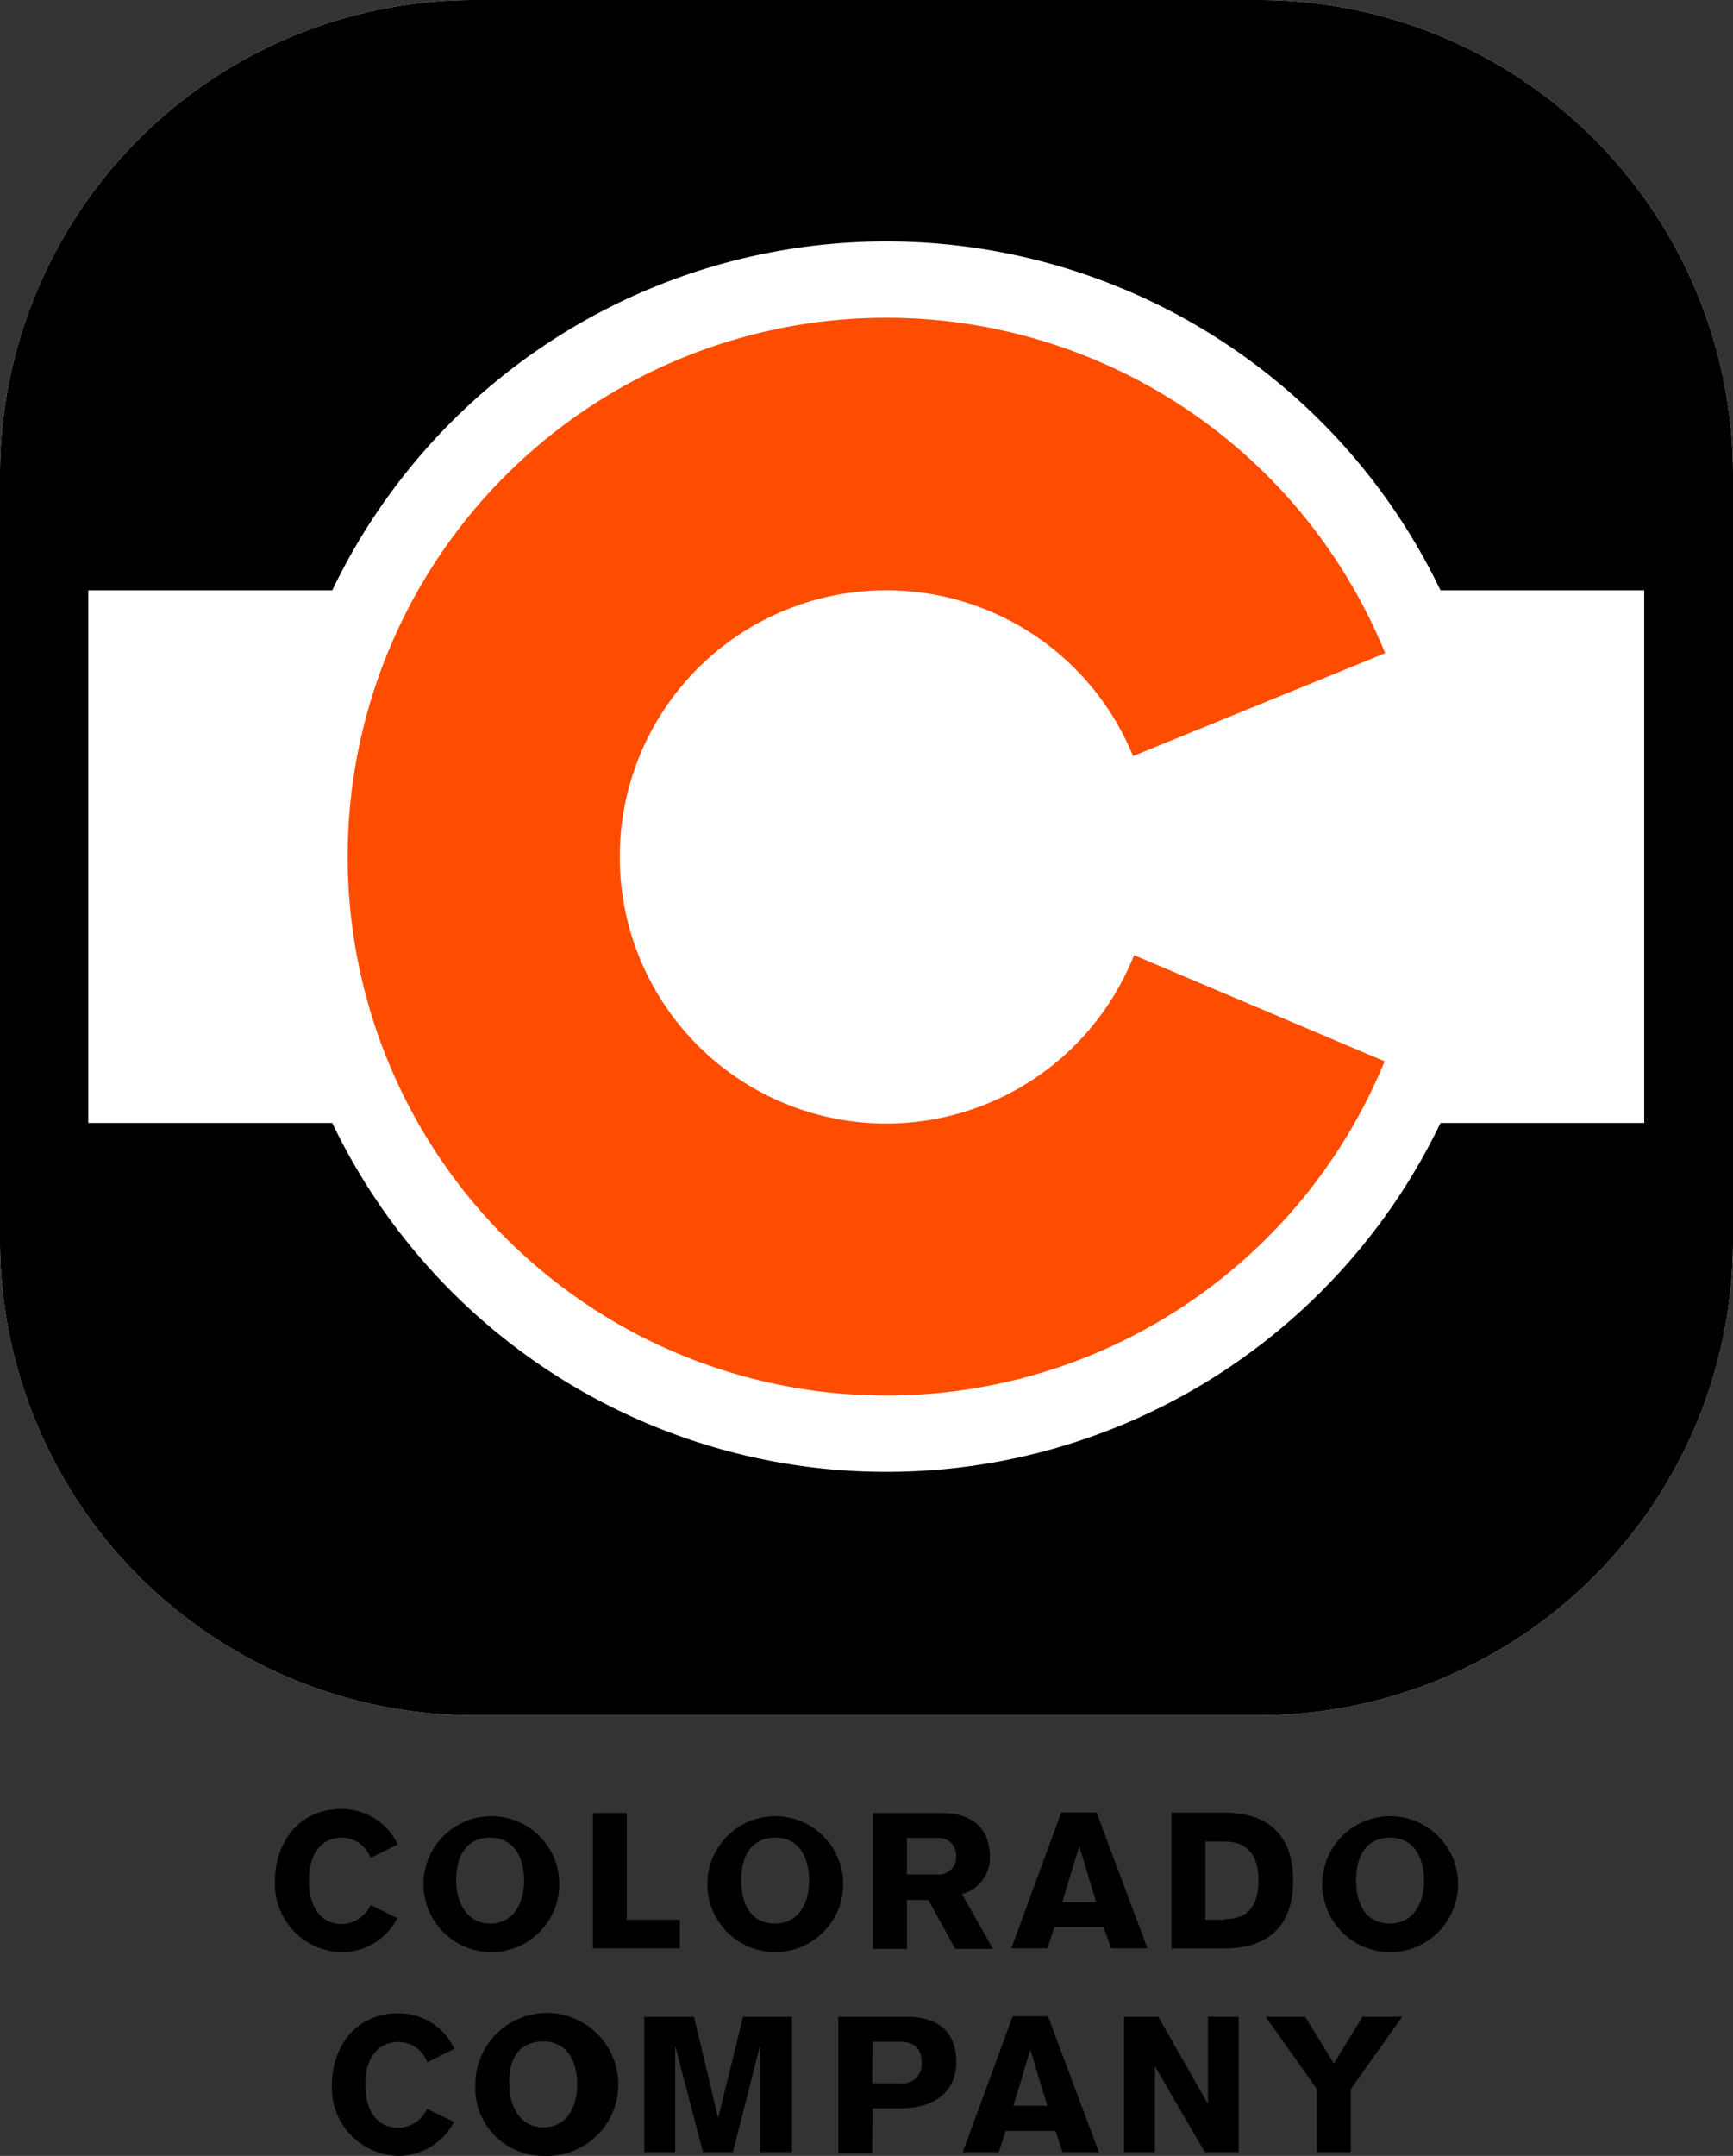 <svg xmlns="http://www.w3.org/2000/svg" viewBox="0 0 102.08 126.94"><rect x="0" y="0" width="102.08" height="126.94" fill="#333333" stroke="none"/><defs><style>.cls-1{fill:#fff;}.cls-2{fill:#ff4d00;}</style></defs><g id="Layer_2" data-name="Layer 2"><g id="Layer_1-2" data-name="Layer 1"><path d="M20.17,108.2a1.82,1.82,0,0,1,1.66,1.2l1.59-.8a3.6,3.6,0,0,0-3.34-2.08c-2.49,0-3.88,2-3.88,4.21a4,4,0,0,0,4,4.21,3.69,3.69,0,0,0,3.21-2l-1.58-.77a1.94,1.94,0,0,1-1.63,1.12c-1.57,0-2-1.36-2-2.53C18.2,108.94,19.07,108.2,20.17,108.2Z"/><path d="M32.94,110.73a4,4,0,1,0-4,4.21A4,4,0,0,0,32.94,110.73Zm-6.07,0c0-1.79.88-2.53,2-2.53,1.48,0,2,1.28,2,2.53s-.56,2.53-2,2.53S26.87,111.9,26.87,110.73Z"/><polygon points="40.04 113.04 36.92 113.04 36.92 106.75 34.93 106.75 34.93 114.72 40.04 114.72 40.04 113.04"/><path d="M49.66,110.73a4,4,0,1,0-4,4.21A4,4,0,0,0,49.66,110.73Zm-4,2.53c-1.57,0-2-1.36-2-2.53,0-1.79.88-2.53,2-2.53,1.48,0,2,1.28,2,2.53S47.11,113.26,45.63,113.26Z"/><path d="M56.66,111.52a2.2,2.2,0,0,0,1.65-2.15c0-1.79-1.1-2.62-2.89-2.62h-4v8h2v-2.87h1.27l1.57,2.87h2.23Zm-1.41-1.15H53.42v-2.15h1.83a1,1,0,0,1,1.06,1.08A1,1,0,0,1,55.25,110.37Z"/><path d="M65.45,114.72h2.14l-3-8H62.51l-2.94,8H61.7l.4-1.25H65ZM62.57,112l1-3.3h0l1,3.3Z"/><path d="M76.17,110.73c0-2.83-1.63-4-4.06-4H69v8h3.09C74.54,114.72,76.17,113.57,76.17,110.73Zm-4,2.31H71v-4.61h1.13c1.5,0,2,1,2,2.3S73.64,113,72.15,113Z"/><path d="M85.88,110.73a4,4,0,1,0-4,4.21A4,4,0,0,0,85.88,110.73Zm-4,2.53c-1.57,0-2-1.36-2-2.53,0-1.79.87-2.53,2-2.53,1.47,0,2,1.28,2,2.53S83.32,113.26,81.85,113.26Z"/><path d="M23.52,126.94a3.71,3.71,0,0,0,3.22-2l-1.58-.77a1.94,1.94,0,0,1-1.64,1.12c-1.56,0-2-1.36-2-2.53,0-1.79.88-2.53,2-2.53a1.81,1.81,0,0,1,1.65,1.2l1.59-.8a3.59,3.59,0,0,0-3.33-2.08c-2.49,0-3.88,2-3.88,4.21A4,4,0,0,0,23.52,126.94Z"/><path d="M32,126.94a4.21,4.21,0,1,0-4-4.21A4,4,0,0,0,32,126.94Zm0-6.74c1.48,0,2,1.28,2,2.53s-.56,2.53-2,2.53-2-1.36-2-2.53C29.94,120.94,30.81,120.2,32,120.2Z"/><polygon points="46.65 126.72 46.65 118.75 43.77 118.75 42.31 124.67 42.29 124.67 40.88 118.75 37.95 118.75 37.95 126.72 39.77 126.72 39.77 120.53 39.79 120.53 41.41 126.72 43.17 126.72 44.75 120.53 44.77 120.53 44.77 126.72 46.65 126.72"/><path d="M51.4,124.14H53c2.73,0,3.33-1.63,3.33-2.7,0-1.57-.8-2.69-2.95-2.69h-4v8h2Zm0-3.92H53c.91,0,1.29.44,1.29,1.24a1.12,1.12,0,0,1-1.23,1.21H51.38Z"/><path d="M59.24,125.47h2.94l.41,1.25h2.14l-3-8H59.65l-2.94,8h2.12Zm1.45-4.78h0l1,3.3h-2Z"/><polygon points="68.03 121.7 68.05 121.7 70.97 126.72 72.96 126.72 72.96 118.75 71.15 118.75 71.15 123.84 71.13 123.84 68.23 118.75 66.21 118.75 66.21 126.72 68.03 126.72 68.03 121.7"/><polygon points="79.57 126.72 79.57 123 82.59 118.75 80.26 118.75 78.57 121.5 76.88 118.75 74.55 118.75 77.57 123 77.57 126.72 79.57 126.72"/><path class="cls-1" d="M27.9,101H74.18a27.93,27.93,0,0,0,27.9-27.9V27.9A27.93,27.93,0,0,0,74.18,0H27.9A27.94,27.94,0,0,0,0,27.9V73.11A27.94,27.94,0,0,0,27.9,101Z"/><path d="M27.9,101H74.18a27.93,27.93,0,0,0,27.9-27.9V27.9A27.93,27.93,0,0,0,74.18,0H27.9A27.94,27.94,0,0,0,0,27.9V73.11A27.94,27.94,0,0,0,27.9,101ZM5.2,34.76H19.57a36.2,36.2,0,0,1,65.28,0h12V66.12h-12a36.2,36.2,0,0,1-65.28,0H5.2Z"/><path class="cls-2" d="M52.22,82.17A31.71,31.71,0,0,0,81.56,62.49L66.8,56.24a15.7,15.7,0,1,1-.06-11.72l14.85-6.06A31.73,31.73,0,1,0,52.22,82.17Z"/></g></g></svg>